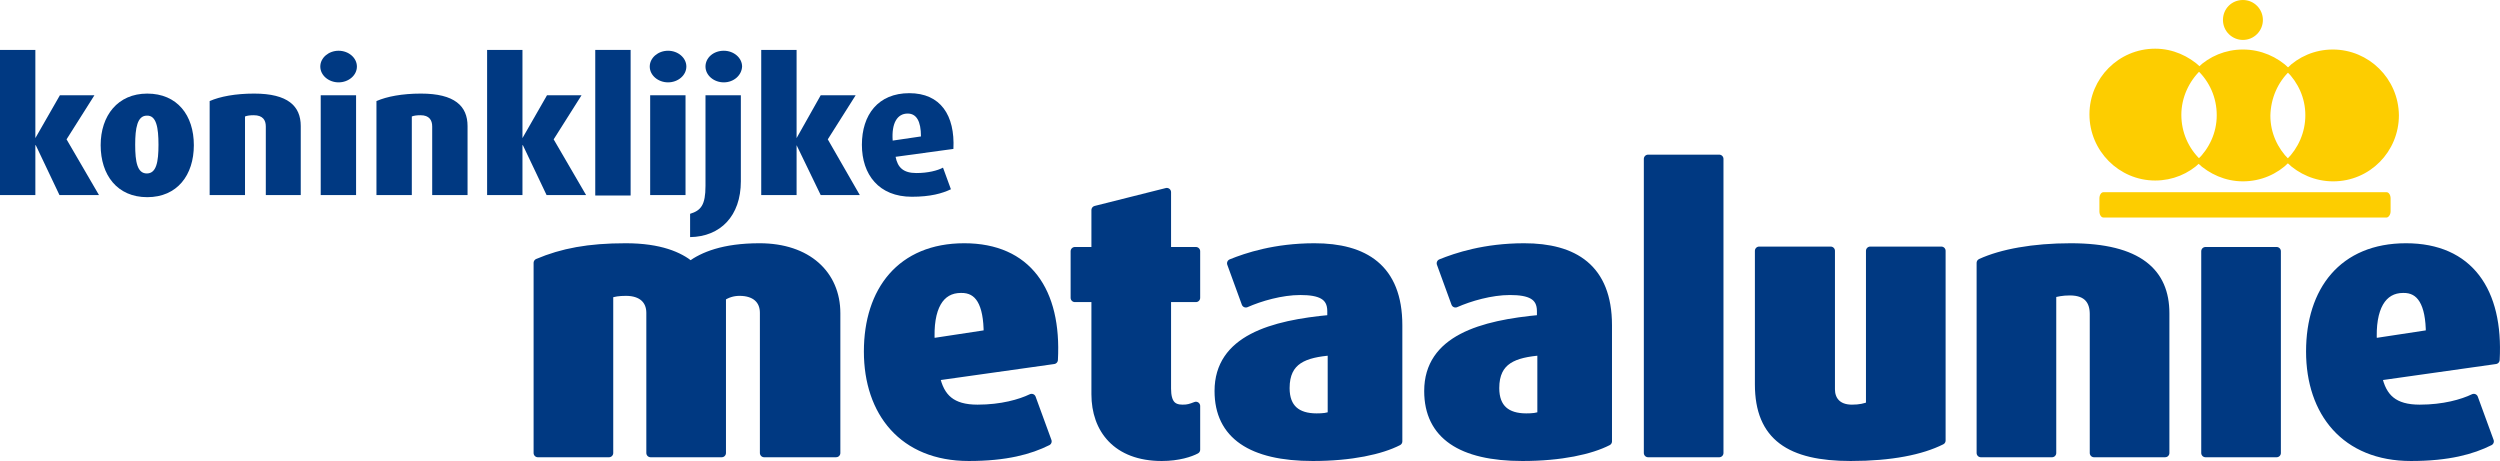 <svg xmlns="http://www.w3.org/2000/svg" xmlns:xlink="http://www.w3.org/1999/xlink" version="1.1" id="layer" x="0px" y="0px" style="enable-background:new 0 0 652 652;" xml:space="preserve" viewBox="25.9 271.8 601 110.82">
<style type="text/css">
	.st0{fill:#003982;}
	.st1{fill:none;stroke:#003982;stroke-width:2.046;stroke-linejoin:round;}
	.st2{fill:#FDCD00;}
	.st3{fill:none;stroke:#FDCD00;stroke-width:0.993;}
</style>
<g>
	<path class="st0" d="M209.6,380.7V347c0-3.1-2.1-5.1-5.9-5.1c-1.7,0-3.1,0.5-4.3,1.3v37.5h-17.1V347c0-3.1-2.1-5.1-5.9-5.1   c-1.8,0-3,0.2-4.1,0.6v38.2h-17.1v-45.7c5.9-2.5,12.2-3.7,21.1-3.7c8.3,0,12.9,2.1,15.6,4.3c3-2.2,7.9-4.3,16.6-4.3   c11.5,0,18.4,6.5,18.4,15.8v33.6H209.6z"/>
</g>
<g>
	<path class="st1" d="M209.6,380.7V347c0-3.1-2.1-5.1-5.9-5.1c-1.7,0-3.1,0.5-4.3,1.3v37.5h-17.1V347c0-3.1-2.1-5.1-5.9-5.1   c-1.8,0-3,0.2-4.1,0.6v38.2h-17.1v-45.7c5.9-2.5,12.2-3.7,21.1-3.7c8.3,0,12.9,2.1,15.6,4.3c3-2.2,7.9-4.3,16.6-4.3   c11.5,0,18.4,6.5,18.4,15.8v33.6H209.6z"/>
</g>
<g>
	<path class="st0" d="M263.4,352.1l-13.8,2.1c-0.5-8.5,2.2-13,7.3-13C261.3,341.1,263.4,344.7,263.4,352.1 M279.2,358.3   c0.9-16.5-6.3-27-21.5-27c-15.2,0-23.1,10.4-23.1,25s8.4,25.3,24.2,25.3c9,0,14.7-1.6,18.9-3.7l-3.8-10.4c-2.7,1.3-7.2,2.6-13,2.6   c-6.2,0-9-2.6-10.1-7.8L279.2,358.3z"/>
</g>
<g>
	<path class="st1" d="M263.4,352.1l-13.8,2.1c-0.5-8.5,2.2-13,7.3-13C261.3,341.1,263.4,344.7,263.4,352.1z M279.2,358.3   c0.9-16.5-6.3-27-21.5-27c-15.2,0-23.1,10.4-23.1,25s8.4,25.3,24.2,25.3c9,0,14.7-1.6,18.9-3.7l-3.8-10.4c-2.7,1.3-7.2,2.6-13,2.6   c-6.2,0-9-2.6-10.1-7.8L279.2,358.3z"/>
</g>
<g>
	<path class="st0" d="M305.2,381.6c-10.9,0-15.9-6.7-15.9-15v-23.2h-5v-11.2h5v-9.9l17.1-4.3v14.2h7v11.2h-7v21.8   c0,3.6,1.3,4.9,3.8,4.9c1.3,0,1.9-0.2,3.2-0.7v10.5C312.1,380.6,309.2,381.6,305.2,381.6"/>
</g>
<g>
	<path class="st1" d="M305.2,381.6c-10.9,0-15.9-6.7-15.9-15v-23.2h-5v-11.2h5v-9.9l17.1-4.3v14.2h7v11.2h-7v21.8   c0,3.6,1.3,4.9,3.8,4.9c1.3,0,1.9-0.2,3.2-0.7v10.5C312.1,380.6,309.2,381.6,305.2,381.6z"/>
</g>
<g>
	<path class="st0" d="M346.1,371.6c-0.9,0.5-2.2,0.6-3.7,0.6c-4.7,0-7.5-2.2-7.5-7.1c0-6.8,4.6-8.4,11.2-8.9V371.6z M362,377.9V350   c0-13.8-8.2-18.7-20.1-18.7c-9.5,0-16.3,2.3-20,3.8l3.5,9.6c3.4-1.5,8.5-3,13.1-3c4.7,0,7.5,1.1,7.5,4.9v1.9   c-14.4,1.3-27.1,4.9-27.1,17.3c0,10.6,7.9,15.8,22.6,15.8C350.8,381.6,357.9,380,362,377.9"/>
</g>
<g>
	<path class="st1" d="M346.1,371.6c-0.9,0.5-2.2,0.6-3.7,0.6c-4.7,0-7.5-2.2-7.5-7.1c0-6.8,4.6-8.4,11.2-8.9V371.6z M362,377.9V350   c0-13.8-8.2-18.7-20.1-18.7c-9.5,0-16.3,2.3-20,3.8l3.5,9.6c3.4-1.5,8.5-3,13.1-3c4.7,0,7.5,1.1,7.5,4.9v1.9   c-14.4,1.3-27.1,4.9-27.1,17.3c0,10.6,7.9,15.8,22.6,15.8C350.8,381.6,357.9,380,362,377.9z"/>
</g>
<g>
	<path class="st0" d="M396.5,371.6c-0.9,0.5-2.2,0.6-3.7,0.6c-4.7,0-7.5-2.2-7.5-7.1c0-6.8,4.6-8.4,11.2-8.9V371.6z M412.4,377.9   V350c0-13.8-8.2-18.7-20.1-18.7c-9.5,0-16.3,2.3-20,3.8l3.5,9.6c3.4-1.5,8.5-3,13.1-3c4.7,0,7.5,1.1,7.5,4.9v1.9   c-14.4,1.3-27.1,4.9-27.1,17.3c0,10.6,7.9,15.8,22.6,15.8C401.2,381.6,408.3,380,412.4,377.9"/>
</g>
<g>
	<path class="st1" d="M396.5,371.6c-0.9,0.5-2.2,0.6-3.7,0.6c-4.7,0-7.5-2.2-7.5-7.1c0-6.8,4.6-8.4,11.2-8.9V371.6z M412.4,377.9   V350c0-13.8-8.2-18.7-20.1-18.7c-9.5,0-16.3,2.3-20,3.8l3.5,9.6c3.4-1.5,8.5-3,13.1-3c4.7,0,7.5,1.1,7.5,4.9v1.9   c-14.4,1.3-27.1,4.9-27.1,17.3c0,10.6,7.9,15.8,22.6,15.8C401.2,381.6,408.3,380,412.4,377.9z"/>
</g>
<g>
	<rect x="422.1" y="310" class="st0" width="17.1" height="70.7"/>
</g>
<g>
	<rect x="422.1" y="310" class="st1" width="17.1" height="70.7"/>
</g>
<g>
	<path class="st0" d="M470.8,381.6c-14.5,0-22-4.8-22-17.4v-32.1H466v33.3c0,2.4,1.4,4.7,5.1,4.7c1.9,0,3.2-0.3,4.4-0.8v-37.2h17.1   v45.6C487.8,380.1,480.6,381.6,470.8,381.6"/>
</g>
<g>
	<path class="st1" d="M470.8,381.6c-14.5,0-22-4.8-22-17.4v-32.1H466v33.3c0,2.4,1.4,4.7,5.1,4.7c1.9,0,3.2-0.3,4.4-0.8v-37.2h17.1   v45.6C487.8,380.1,480.6,381.6,470.8,381.6z"/>
</g>
<g>
	<path class="st0" d="M529.3,380.7v-33.4c0-3-1.4-5.5-5.8-5.5c-1.9,0-3.2,0.3-4.3,0.6v38.3h-17.1v-45.7c5-2.3,12.6-3.7,21.6-3.7   c16.4,0,22.7,6.1,22.7,15.8v33.6H529.3z"/>
</g>
<g>
	<path class="st1" d="M529.3,380.7v-33.4c0-3-1.4-5.5-5.8-5.5c-1.9,0-3.2,0.3-4.3,0.6v38.3h-17.1v-45.7c5-2.3,12.6-3.7,21.6-3.7   c16.4,0,22.7,6.1,22.7,15.8v33.6H529.3z"/>
</g>
<g>
	<rect x="556.1" y="332.2" class="st0" width="17.1" height="48.5"/>
</g>
<g>
	<rect x="556.1" y="332.2" class="st1" width="17.1" height="48.5"/>
</g>
<g>
	<path class="st0" d="M610.1,352.1l-13.8,2.1c-0.5-8.5,2.3-13,7.3-13C607.9,341.1,610.1,344.7,610.1,352.1 M625.8,358.3   c0.9-16.5-6.3-27-21.5-27c-15.2,0-23,10.4-23,25s8.4,25.3,24.2,25.3c9,0,14.7-1.6,18.9-3.7l-3.8-10.4c-2.7,1.3-7.2,2.6-13,2.6   c-6.2,0-9-2.6-10.1-7.8L625.8,358.3z"/>
</g>
<g>
	<path class="st1" d="M610.1,352.1l-13.8,2.1c-0.5-8.5,2.3-13,7.3-13C607.9,341.1,610.1,344.7,610.1,352.1z M625.8,358.3   c0.9-16.5-6.3-27-21.5-27c-15.2,0-23,10.4-23,25s8.4,25.3,24.2,25.3c9,0,14.7-1.6,18.9-3.7l-3.8-10.4c-2.7,1.3-7.2,2.6-13,2.6   c-6.2,0-9-2.6-10.1-7.8L625.8,358.3z"/>
</g>
<g>
	<polygon class="st0" points="40.2,318.7 34.5,306.7 34.4,306.7 34.4,318.7 25.9,318.7 25.9,283.8 34.4,283.8 34.4,305 34.4,305    40.3,294.7 48.6,294.7 41.9,305.3 49.7,318.7  "/>
	<path class="st0" d="M64,306.6c0,4.1-0.5,6.9-2.8,6.9c-2.3,0-2.8-2.8-2.8-6.9c0-4,0.5-7,2.8-7C63.5,299.5,64,302.5,64,306.6    M72.5,306.7c0-7.2-4-12.4-11.2-12.4c-7.1,0-11.2,5.3-11.2,12.4c0,7.2,4,12.5,11.2,12.5S72.5,313.9,72.5,306.7"/>
	<path class="st0" d="M89.8,318.7v-16.5c0-1.5-0.7-2.7-2.9-2.7c-0.9,0-1.6,0.1-2.1,0.3v18.9h-8.5v-22.6c2.5-1.1,6.2-1.8,10.7-1.8   c8.1,0,11.2,3,11.2,7.8v16.6H89.8z"/>
	<path class="st0" d="M103,294.7h8.5v24H103V294.7z M107.3,291.6c-2.4,0-4.4-1.7-4.4-3.8c0-2.1,2-3.8,4.4-3.8c2.4,0,4.4,1.7,4.4,3.8   C111.7,289.9,109.7,291.6,107.3,291.6"/>
	<path class="st0" d="M129.8,318.7v-16.5c0-1.5-0.7-2.7-2.8-2.7c-0.9,0-1.6,0.1-2.1,0.3v18.9h-8.5v-22.6c2.5-1.1,6.2-1.8,10.7-1.8   c8.1,0,11.2,3,11.2,7.8v16.6H129.8z"/>
	<polygon class="st0" points="157.3,318.7 151.6,306.7 151.5,306.7 151.5,318.7 143,318.7 143,283.8 151.5,283.8 151.5,305    151.5,305 157.4,294.7 165.7,294.7 159,305.3 166.8,318.7  "/>
	<rect x="169" y="283.8" class="st0" width="8.5" height="35"/>
	<path class="st0" d="M182.2,294.7h8.5v24h-8.5V294.7z M186.5,291.6c-2.4,0-4.4-1.7-4.4-3.8c0-2.1,2-3.8,4.4-3.8   c2.4,0,4.4,1.7,4.4,3.8C190.9,289.9,188.9,291.6,186.5,291.6"/>
	<path class="st0" d="M191.8,328.8v-5.6c2.6-0.8,3.7-2.1,3.7-6.7v-21.8h8.5v20.7C204,323.7,199.1,328.7,191.8,328.8 M199.9,291.6   c-2.4,0-4.4-1.7-4.4-3.8c0-2.1,1.9-3.8,4.4-3.8c2.4,0,4.4,1.7,4.4,3.8C204.2,289.9,202.3,291.6,199.9,291.6"/>
	<polygon class="st0" points="223.2,318.7 217.4,306.7 217.4,306.7 217.4,318.7 208.9,318.7 208.9,283.8 217.4,283.8 217.4,305    217.4,305 223.2,294.7 231.6,294.7 224.9,305.3 232.6,318.7  "/>
	<path class="st0" d="M247.3,304.6l-6.8,1c-0.3-4.2,1.1-6.5,3.6-6.5C246.2,299.1,247.3,300.9,247.3,304.6 M255.1,307.6   c0.4-8.1-3.1-13.4-10.6-13.4c-7.5,0-11.4,5.2-11.4,12.4c0,7.2,4.1,12.5,12,12.5c4.5,0,7.3-0.8,9.4-1.8l-1.9-5.2   c-1.3,0.7-3.6,1.3-6.4,1.3c-3.1,0-4.5-1.3-5-3.9L255.1,307.6z"/>
	<path class="st2" d="M554.6,288.3c-2.8-2.6-6.5-4.3-10.6-4.3c-8.5,0-15.3,6.9-15.3,15.3c0,8.5,6.9,15.4,15.3,15.4   c4.1,0,7.8-1.6,10.5-4.2c-2.9-2.8-4.7-6.7-4.7-11.1C549.8,295.1,551.7,291.1,554.6,288.3"/>
	<path class="st3" d="M554.6,288.3c-2.8-2.6-6.5-4.3-10.6-4.3c-8.5,0-15.3,6.9-15.3,15.3c0,8.5,6.9,15.4,15.3,15.4   c4.1,0,7.8-1.6,10.5-4.2c-2.9-2.8-4.7-6.7-4.7-11.1C549.8,295.1,551.7,291.1,554.6,288.3z"/>
	<path class="st2" d="M575.9,288.6c-2.8-2.7-6.6-4.4-10.8-4.4c-4.1,0-7.8,1.6-10.5,4.2c2.9,2.8,4.7,6.7,4.7,11.1   c0,4.4-1.9,8.3-4.8,11.1c2.8,2.6,6.5,4.3,10.6,4.3c4.2,0,8-1.7,10.7-4.4c-2.8-2.8-4.6-6.6-4.6-10.9   C571.3,295.2,573.1,291.3,575.9,288.6"/>
	<path class="st3" d="M575.9,288.6c-2.8-2.7-6.6-4.4-10.8-4.4c-4.1,0-7.8,1.6-10.5,4.2c2.9,2.8,4.7,6.7,4.7,11.1   c0,4.4-1.9,8.3-4.8,11.1c2.8,2.6,6.5,4.3,10.6,4.3c4.2,0,8-1.7,10.7-4.4c-2.8-2.8-4.6-6.6-4.6-10.9   C571.3,295.2,573.1,291.3,575.9,288.6z"/>
	<path class="st2" d="M586.7,284.2c-4.2,0-8,1.7-10.7,4.4c2.8,2.8,4.6,6.6,4.6,10.9c0,4.3-1.8,8.2-4.6,11c2.8,2.7,6.6,4.4,10.8,4.4   c8.5,0,15.3-6.9,15.3-15.4C602,291,595.1,284.2,586.7,284.2"/>
	<path class="st3" d="M586.7,284.2c-4.2,0-8,1.7-10.7,4.4c2.8,2.8,4.6,6.6,4.6,10.9c0,4.3-1.8,8.2-4.6,11c2.8,2.7,6.6,4.4,10.8,4.4   c8.5,0,15.3-6.9,15.3-15.4C602,291,595.1,284.2,586.7,284.2z"/>
	<path class="st2" d="M569.9,276.6c0,2.6-2.1,4.8-4.8,4.8c-2.6,0-4.8-2.1-4.8-4.8c0-2.7,2.1-4.8,4.8-4.8   C567.8,271.8,569.9,274,569.9,276.6"/>
	<path class="st2" d="M600.6,322.6c0,0.8-0.5,1.5-1,1.5h-68c-0.6,0-1-0.7-1-1.5v-3.1c0-0.8,0.4-1.5,1-1.5h68c0.6,0,1,0.7,1,1.5   V322.6z"/>
</g>
</svg>